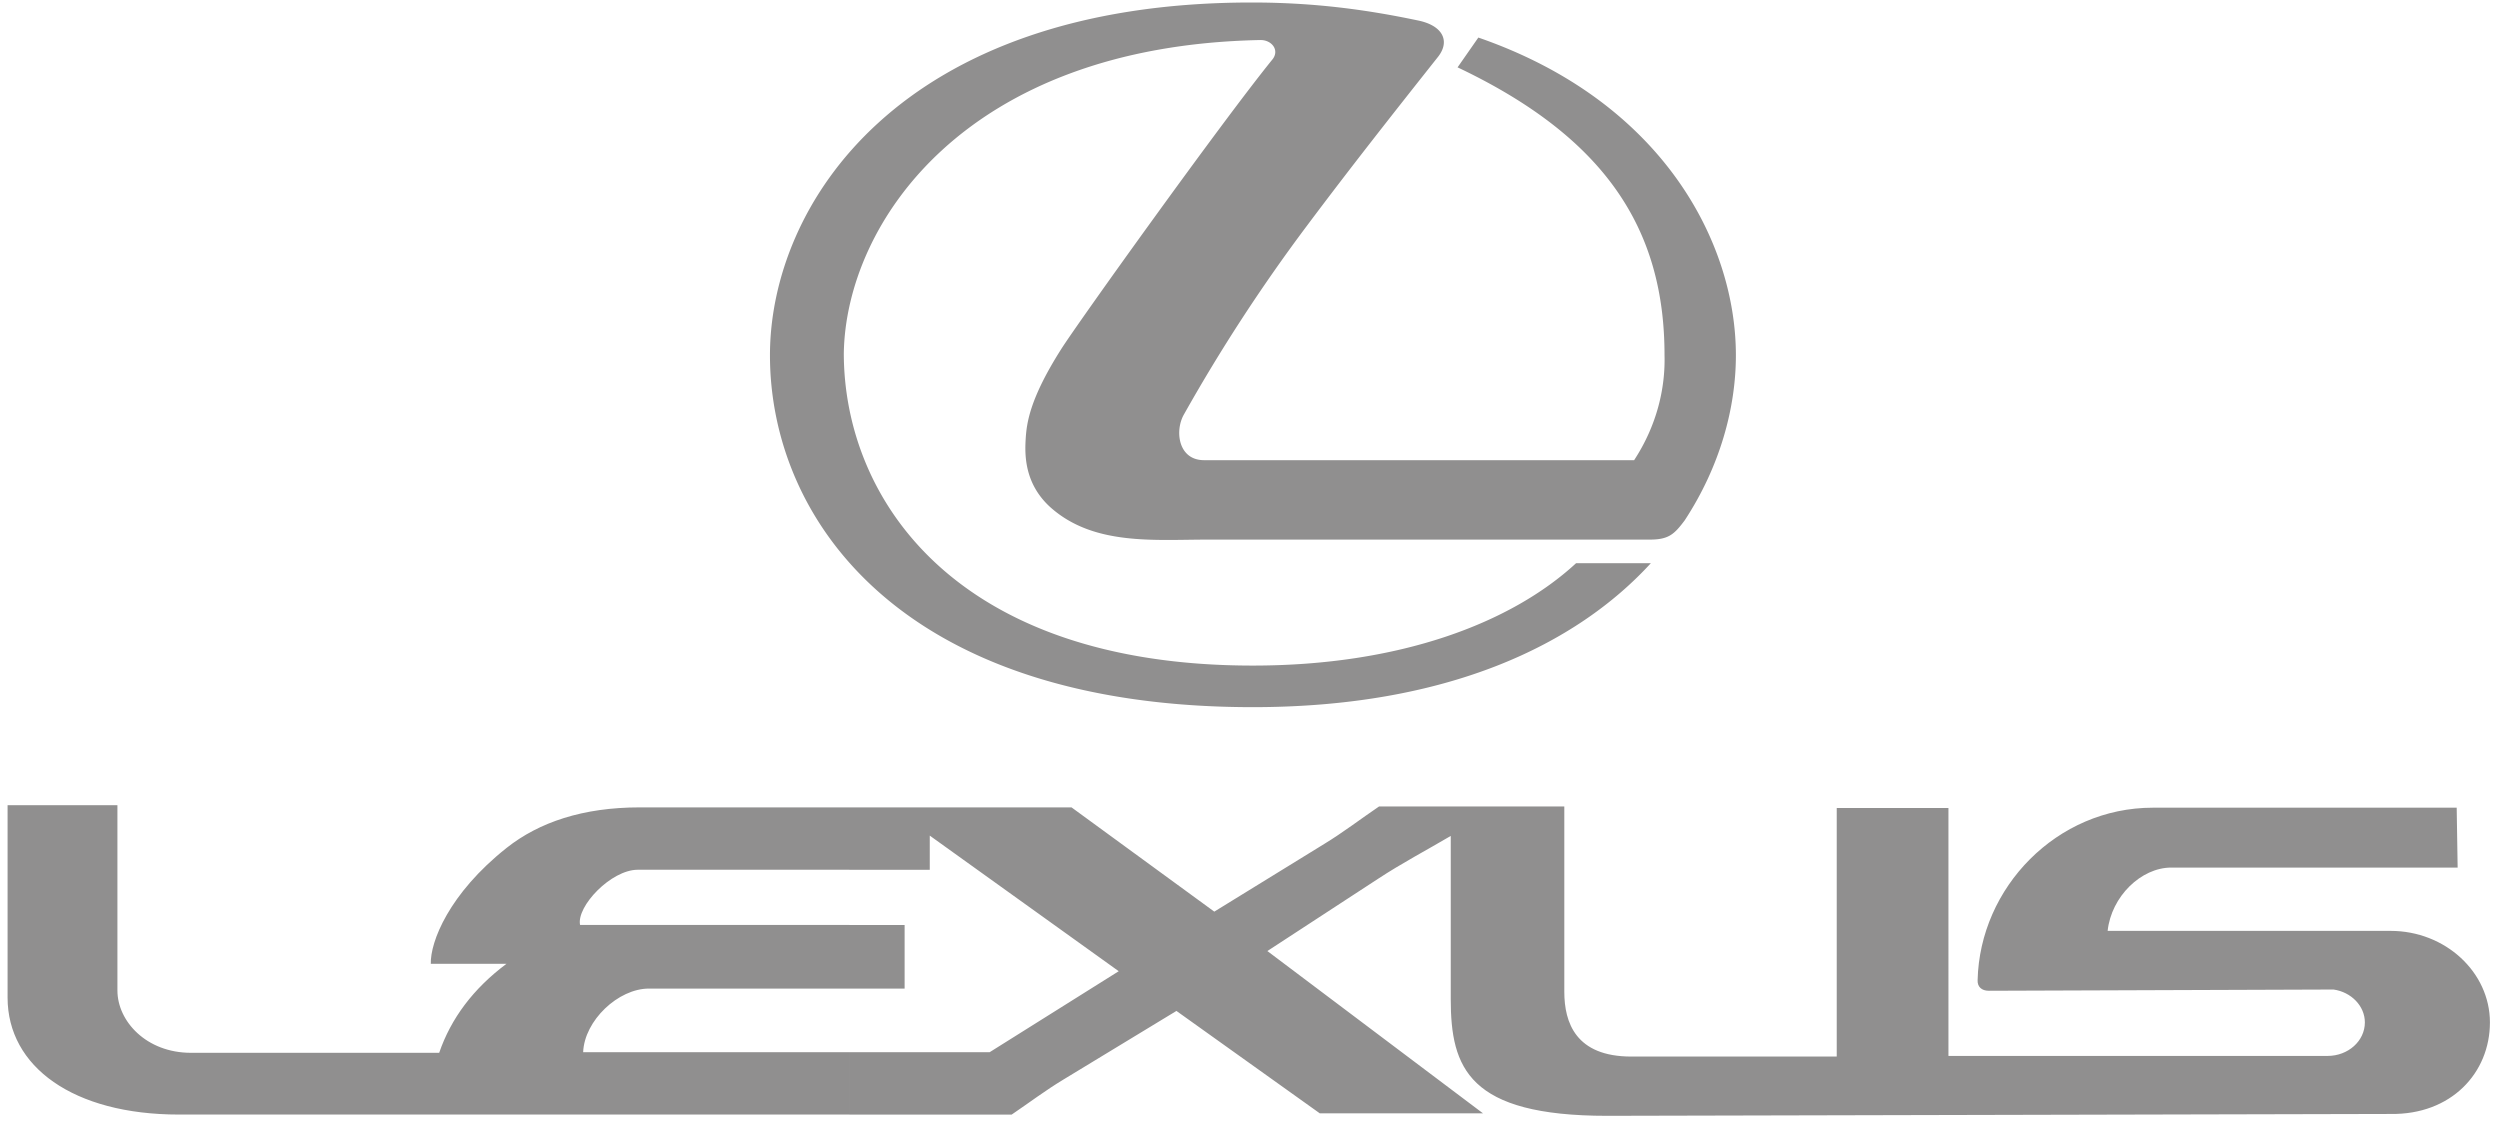 <?xml version="1.0" encoding="UTF-8"?> <svg xmlns="http://www.w3.org/2000/svg" width="130" height="59" viewBox="0 0 130 59"><g id="Page-1" fill="none" fill-rule="evenodd"><g id="Amobee_Homepage_8-14-Desktop" transform="translate(-1378 -4156)" fill="#908F8F"><g id="Group-76" transform="translate(135 4125)"><g id="Group-40-Copy" transform="translate(55 5)"><g id="Group-37-Copy" transform="translate(1187.833 26)"><path d="M66.327 3.099c-2.63 3.242-10.132 13.714-10.987 15.07-1.646 2.597-1.792 3.856-1.84 4.695-.048.823-.048 2.308 1.291 3.517 2.243 2 5.39 1.678 8.18 1.678h22.993c.984 0 1.275-.29 1.807-1 1.84-2.807 2.662-5.857 2.662-8.584 0-5.84-3.791-13.199-13.392-16.522l-1.08 1.549c7.615 3.614 10.761 8.342 10.761 14.957.049 1.775-.42 3.695-1.58 5.47H62.777c-1.34 0-1.533-1.517-1.049-2.372a89.238 89.238 0 0 1 6.406-9.826c2.258-3.017 4.485-5.841 6.825-8.794.629-.822.21-1.613-1.049-1.871C71.297.517 68.571.13 65.262.13c-18.345 0-25.057 10.536-25.057 18.345 0 8.471 6.76 18.297 25.106 18.297 10.182 0 16.845-3.275 20.701-7.487h-3.888c-3.373 3.115-9.165 5.325-16.813 5.325-15.538 0-21.266-8.729-21.266-16.248.113-6.712 6.26-15.974 21.653-16.28.581-.016 1.033.517.63 1.017" id="Fill-2"></path><path d="M121.51 51.455c.92.13 1.63.856 1.63 1.71 0 .969-.872 1.743-1.937 1.743h-19.717V42.016h-5.809v12.925H84.996c-2.888 0-3.485-1.76-3.485-3.373v-9.632h-9.633c-.952.645-1.872 1.355-2.856 1.952l-5.712 3.517-7.422-5.42H44.335v3.243h4.18v-1.776l9.826 7.051-6.713 4.212h-7.293v3.243h8.44c.903-.613 1.757-1.259 2.694-1.824l5.873-3.566 7.454 5.325h8.487L66.07 49.454l5.76-3.759c1.227-.807 2.518-1.485 3.776-2.227v8.487c0 3.582.92 6.068 8.133 6.068l40.74-.097c3.147.048 5.164-2.13 5.164-4.76 0-2.614-2.324-4.76-5.164-4.76h-14.715c.193-1.791 1.742-3.292 3.308-3.292h14.892L127.915 42h-15.796c-5.002 0-9.003 4.147-9.116 8.971-.017.34.21.549.58.549l17.927-.065zm-77.175-.048h2.872V48.1h-2.872v3.308zm0-9.423H33.428c-2.953 0-5.228.774-6.906 2.098-3.017 2.387-3.985 4.904-3.953 6.034h3.937c-1.727 1.29-2.888 2.84-3.501 4.63H10.097c-2.323 0-3.824-1.645-3.824-3.242V41.87H.561v10.004c0 3.598 3.42 6.083 8.906 6.083h34.868v-3.243H30.491c.065-1.646 1.824-3.308 3.421-3.308h10.423v-3.308H30.33c-.194-.968 1.614-2.871 3.001-2.871h11.004v-3.244z" id="Fill-3"></path></g></g></g></g></g></svg> 